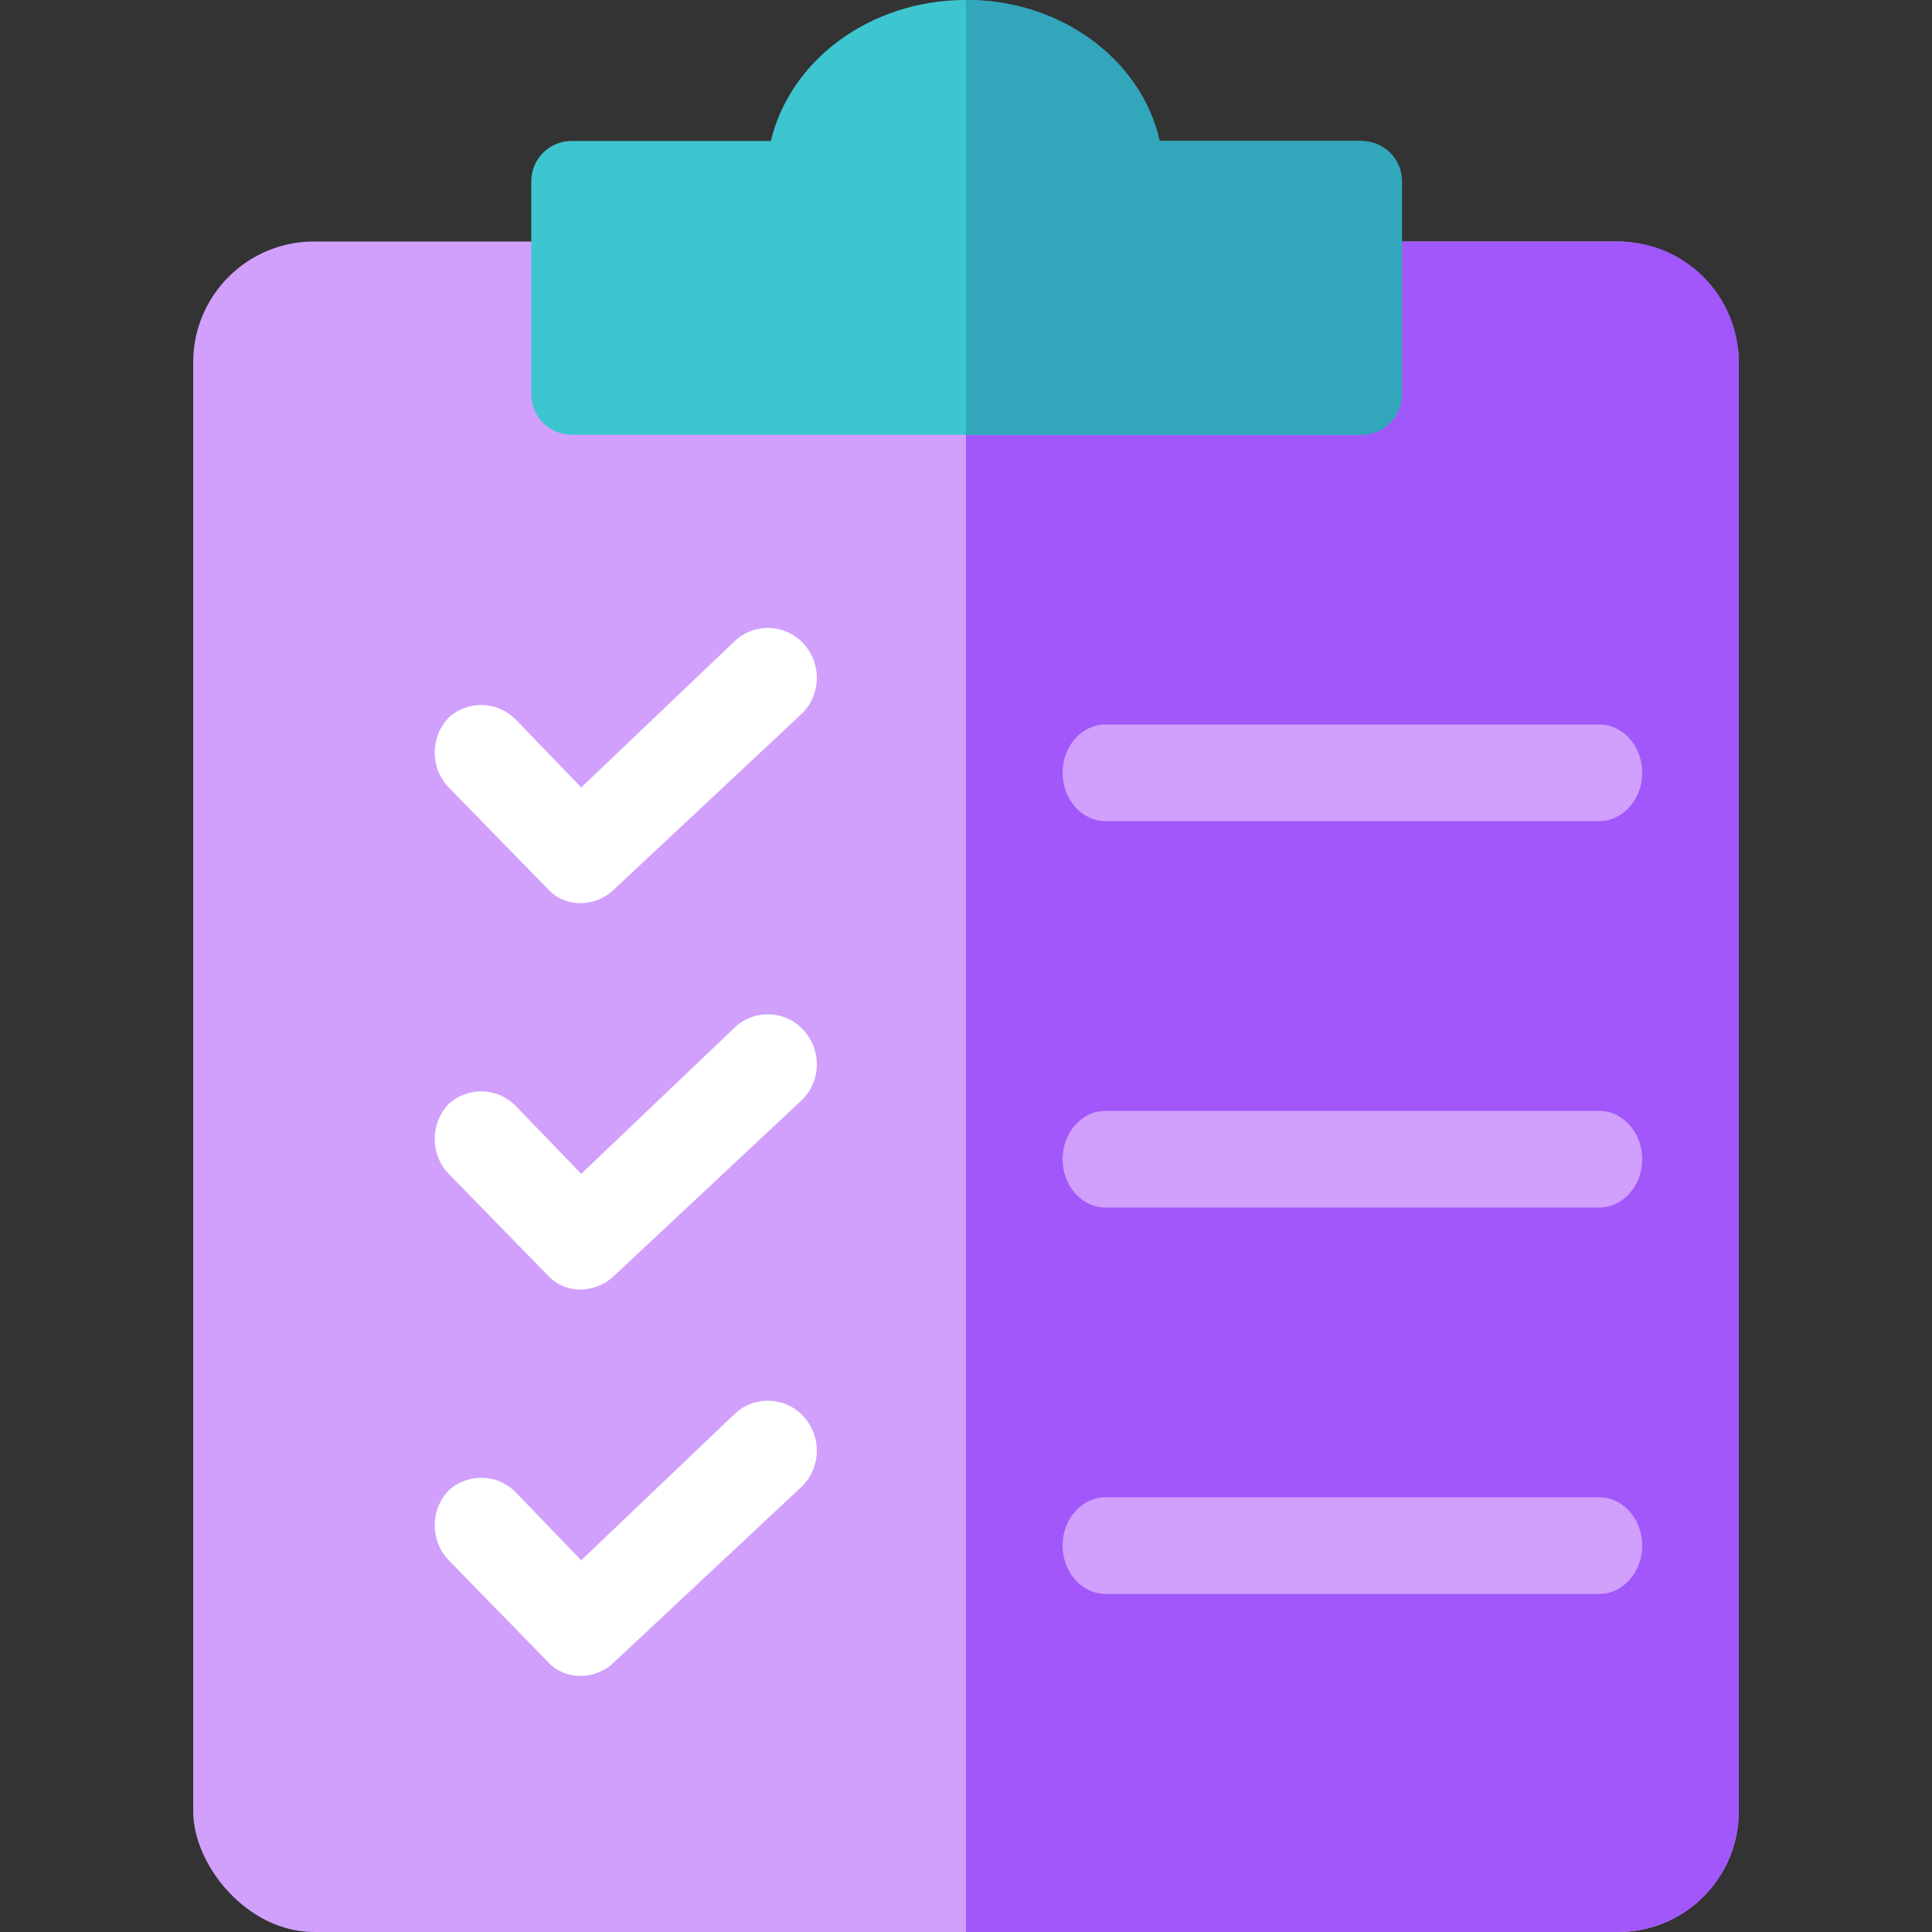 <svg width="48" height="48" viewBox="0 0 48 48" fill="none" xmlns="http://www.w3.org/2000/svg">
<rect x="0" y="0" width="48" height="48" fill="#333333" stroke="none"/>
<rect x="4.8" y="6" width="38.4" height="42" rx="3" fill="#D0A0FC"/>
<path d="M24 6H40.2C41.857 6 43.2 7.343 43.2 9V45C43.2 46.657 41.857 48 40.2 48H24V6Z" fill="#A257FB"/>
<path d="M14.439 32.037C14.121 32.047 13.814 31.916 13.602 31.678L11.148 29.164C10.684 28.678 10.684 27.914 11.148 27.428C11.629 26.988 12.375 27.015 12.824 27.488L14.44 29.164L18.27 25.513C18.752 25.073 19.497 25.1 19.946 25.573C20.41 26.059 20.41 26.823 19.946 27.309L15.277 31.678C15.056 31.903 14.755 32.032 14.439 32.037Z" fill="white"/>
<path d="M39.733 30H27.467C26.878 30 26.4 29.463 26.4 28.8C26.4 28.137 26.878 27.6 27.467 27.6H39.733C40.322 27.6 40.8 28.137 40.8 28.8C40.8 29.463 40.322 30 39.733 30Z" fill="#D0A0FC"/>
<path d="M14.439 22.437C14.121 22.447 13.814 22.316 13.602 22.078L11.148 19.564C10.684 19.078 10.684 18.314 11.148 17.828C11.629 17.389 12.375 17.415 12.824 17.888L14.44 19.564L18.27 15.913C18.752 15.473 19.497 15.5 19.946 15.973C20.41 16.459 20.41 17.223 19.946 17.709L15.277 22.078C15.056 22.303 14.755 22.433 14.439 22.437Z" fill="white"/>
<path d="M39.733 20.4H27.467C26.878 20.4 26.4 19.863 26.4 19.2C26.4 18.537 26.878 18 27.467 18H39.733C40.322 18 40.8 18.537 40.8 19.2C40.8 19.863 40.322 20.4 39.733 20.4Z" fill="#D0A0FC"/>
<path d="M14.439 41.637C14.121 41.647 13.814 41.516 13.602 41.278L11.148 38.764C10.684 38.279 10.684 37.514 11.148 37.029C11.629 36.589 12.375 36.615 12.824 37.088L14.44 38.764L18.27 35.113C18.752 34.673 19.497 34.7 19.946 35.173C20.41 35.659 20.41 36.423 19.946 36.909L15.277 41.278C15.056 41.504 14.755 41.633 14.439 41.637Z" fill="white"/>
<path d="M39.733 39.6H27.467C26.878 39.6 26.4 39.063 26.4 38.4C26.4 37.737 26.878 37.2 27.467 37.2H39.733C40.322 37.2 40.8 37.737 40.8 38.4C40.8 39.063 40.322 39.6 39.733 39.6Z" fill="#D0A0FC"/>
<path d="M34.8 6.714V9.8C34.8 10.352 34.352 10.8 33.8 10.8H14.2C13.648 10.8 13.2 10.352 13.2 9.8V4.503C13.2 3.95 13.648 3.503 14.2 3.503H19.151C19.64 1.466 21.644 0.008 23.968 0C26.3 -0.014 28.317 1.453 28.784 3.503H33.8C34.352 3.503 34.8 3.95 34.8 4.503L34.8 6.714Z" fill="#3DC6D0"/>
<path d="M34.833 9.8V6.714L34.833 4.503C34.833 3.95 34.385 3.503 33.833 3.503H28.816C28.35 1.453 26.332 -0.014 24 0V10.8H33.833C34.385 10.8 34.833 10.352 34.833 9.8Z" fill="#32A6BA"/>
</svg>
